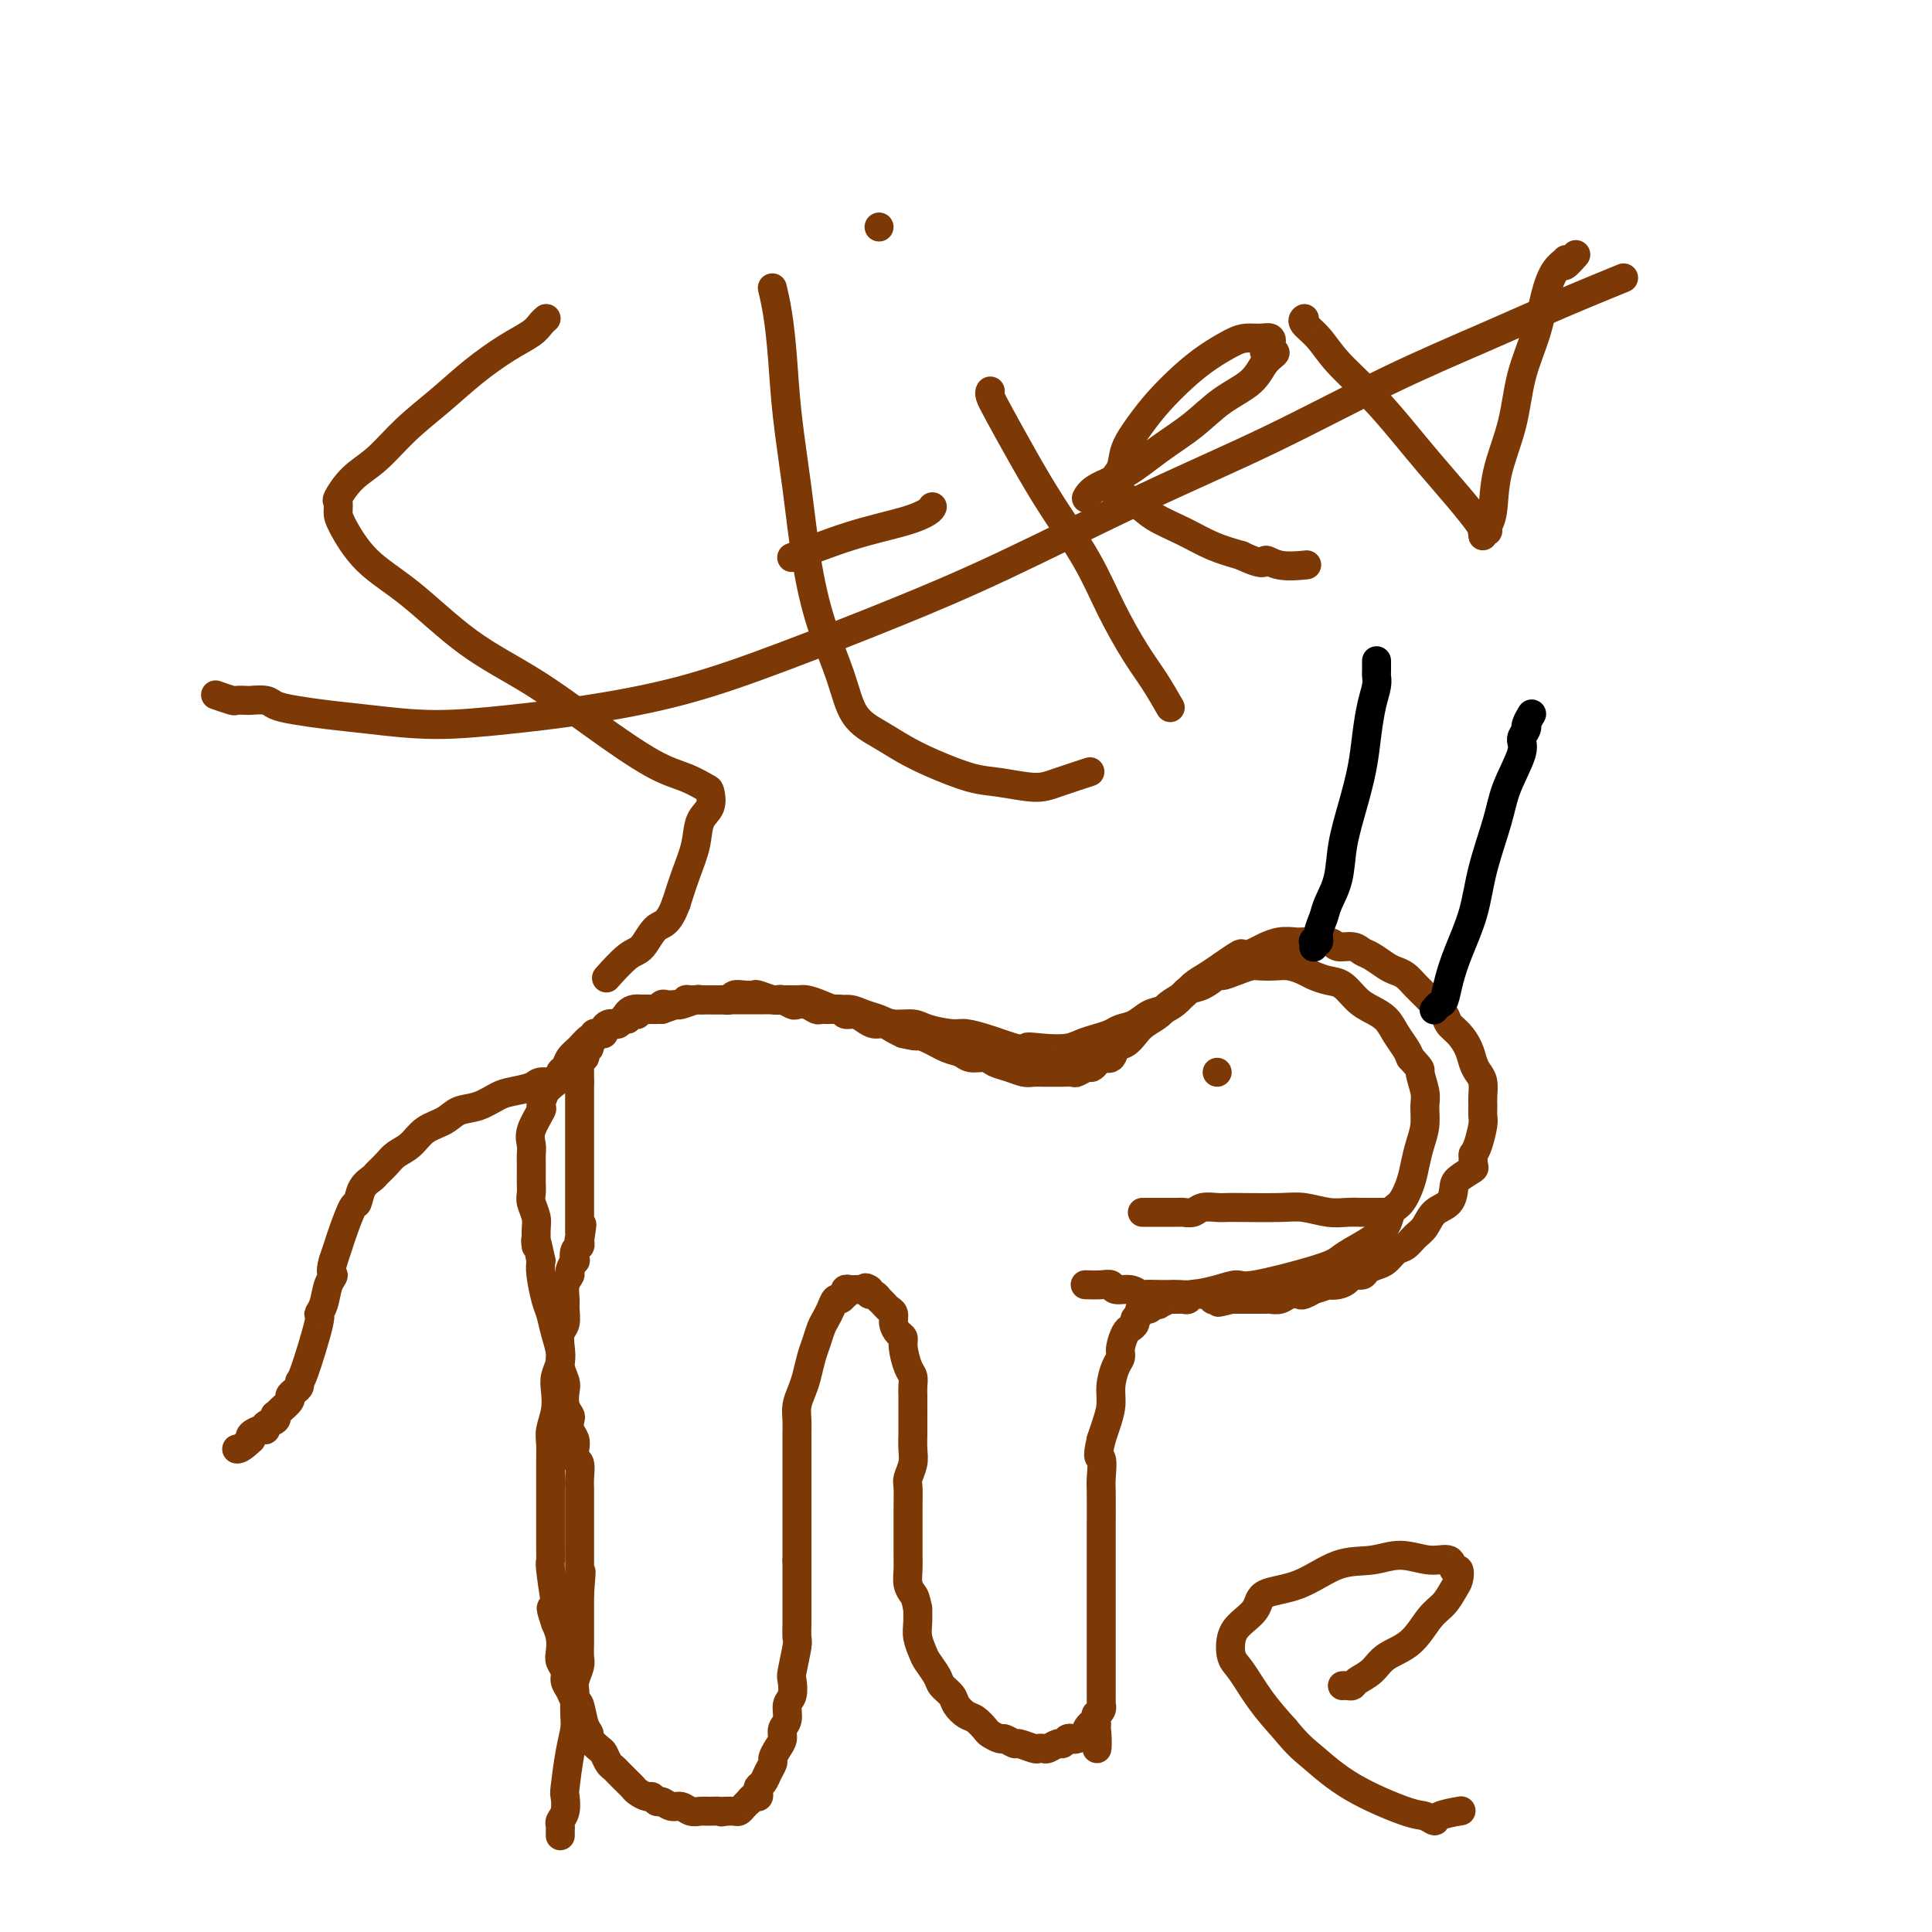 <svg viewBox='0 0 400 400' version='1.1' xmlns='http://www.w3.org/2000/svg' xmlns:xlink='http://www.w3.org/1999/xlink'><g fill='none' stroke='#7C3805' stroke-width='6' stroke-linecap='round' stroke-linejoin='round'><path d='M116,380c0.000,0.000 0.000,0.000 0,0c-0.000,-0.000 -0.000,-0.000 0,0c0.000,0.000 0.000,0.000 0,0c-0.000,-0.000 -0.000,-0.000 0,0c0.000,0.000 0.000,0.001 0,0c-0.000,-0.001 -0.000,-0.003 0,0c0.000,0.003 0.000,0.012 0,0c-0.000,-0.012 -0.001,-0.044 0,0c0.001,0.044 0.004,0.165 0,0c-0.004,-0.165 -0.015,-0.615 0,-1c0.015,-0.385 0.056,-0.703 0,-1c-0.056,-0.297 -0.208,-0.571 0,-1c0.208,-0.429 0.778,-1.014 1,-2c0.222,-0.986 0.098,-2.374 0,-3c-0.098,-0.626 -0.170,-0.489 0,-2c0.170,-1.511 0.582,-4.670 1,-7c0.418,-2.330 0.843,-3.830 1,-5c0.157,-1.170 0.046,-2.008 0,-3c-0.046,-0.992 -0.026,-2.137 0,-3c0.026,-0.863 0.060,-1.442 0,-2c-0.060,-0.558 -0.212,-1.094 0,-2c0.212,-0.906 0.789,-2.182 1,-3c0.211,-0.818 0.057,-1.178 0,-2c-0.057,-0.822 -0.015,-2.107 0,-3c0.015,-0.893 0.004,-1.394 0,-2c-0.004,-0.606 -0.001,-1.317 0,-2c0.001,-0.683 0.000,-1.338 0,-2c-0.000,-0.662 -0.000,-1.332 0,-2c0.000,-0.668 0.000,-1.334 0,-2'/><path d='M120,330c0.619,-8.089 0.166,-3.313 0,-2c-0.166,1.313 -0.044,-0.839 0,-2c0.044,-1.161 0.012,-1.332 0,-2c-0.012,-0.668 -0.003,-1.832 0,-3c0.003,-1.168 0.001,-2.340 0,-3c-0.001,-0.660 -0.000,-0.810 0,-1c0.000,-0.190 0.000,-0.422 0,-1c-0.000,-0.578 0.000,-1.502 0,-2c-0.000,-0.498 -0.000,-0.569 0,-1c0.000,-0.431 0.001,-1.222 0,-2c-0.001,-0.778 -0.004,-1.541 0,-2c0.004,-0.459 0.015,-0.612 0,-1c-0.015,-0.388 -0.056,-1.010 0,-2c0.056,-0.990 0.207,-2.348 0,-3c-0.207,-0.652 -0.774,-0.598 -1,-1c-0.226,-0.402 -0.112,-1.259 0,-2c0.112,-0.741 0.223,-1.366 0,-2c-0.223,-0.634 -0.778,-1.276 -1,-2c-0.222,-0.724 -0.111,-1.530 0,-2c0.111,-0.470 0.222,-0.604 0,-1c-0.222,-0.396 -0.777,-1.053 -1,-2c-0.223,-0.947 -0.115,-2.185 0,-3c0.115,-0.815 0.238,-1.209 0,-2c-0.238,-0.791 -0.837,-1.981 -1,-3c-0.163,-1.019 0.110,-1.869 0,-3c-0.110,-1.131 -0.604,-2.543 -1,-4c-0.396,-1.457 -0.694,-2.957 -1,-4c-0.306,-1.043 -0.621,-1.627 -1,-3c-0.379,-1.373 -0.823,-3.535 -1,-5c-0.177,-1.465 -0.089,-2.232 0,-3'/><path d='M112,261c-1.460,-7.032 -1.109,-3.613 -1,-3c0.109,0.613 -0.023,-1.579 0,-3c0.023,-1.421 0.202,-2.071 0,-3c-0.202,-0.929 -0.786,-2.136 -1,-3c-0.214,-0.864 -0.057,-1.386 0,-2c0.057,-0.614 0.016,-1.319 0,-2c-0.016,-0.681 -0.006,-1.339 0,-2c0.006,-0.661 0.009,-1.327 0,-2c-0.009,-0.673 -0.031,-1.355 0,-2c0.031,-0.645 0.115,-1.255 0,-2c-0.115,-0.745 -0.431,-1.627 0,-3c0.431,-1.373 1.607,-3.236 2,-4c0.393,-0.764 0.003,-0.427 0,-1c-0.003,-0.573 0.379,-2.054 1,-3c0.621,-0.946 1.479,-1.355 2,-2c0.521,-0.645 0.706,-1.524 1,-2c0.294,-0.476 0.699,-0.547 1,-1c0.301,-0.453 0.500,-1.287 1,-2c0.500,-0.713 1.303,-1.305 2,-2c0.697,-0.695 1.290,-1.494 2,-2c0.710,-0.506 1.539,-0.718 2,-1c0.461,-0.282 0.553,-0.635 1,-1c0.447,-0.365 1.247,-0.743 2,-1c0.753,-0.257 1.458,-0.395 2,-1c0.542,-0.605 0.922,-1.679 2,-2c1.078,-0.321 2.856,0.110 4,0c1.144,-0.110 1.654,-0.760 2,-1c0.346,-0.240 0.527,-0.068 1,0c0.473,0.068 1.236,0.034 2,0'/><path d='M140,208c1.830,-0.381 1.904,-0.834 2,-1c0.096,-0.166 0.215,-0.044 1,0c0.785,0.044 2.238,0.012 3,0c0.762,-0.012 0.834,-0.003 1,0c0.166,0.003 0.425,0.001 1,0c0.575,-0.001 1.467,-0.000 2,0c0.533,0.000 0.706,0.000 1,0c0.294,-0.000 0.709,-0.000 1,0c0.291,0.000 0.458,0.000 1,0c0.542,-0.000 1.458,-0.000 2,0c0.542,0.000 0.709,0.000 1,0c0.291,-0.000 0.707,-0.001 1,0c0.293,0.001 0.464,0.004 1,0c0.536,-0.004 1.438,-0.015 2,0c0.562,0.015 0.783,0.056 1,0c0.217,-0.056 0.429,-0.207 1,0c0.571,0.207 1.500,0.773 2,1c0.500,0.227 0.570,0.114 1,0c0.430,-0.114 1.218,-0.228 2,0c0.782,0.228 1.557,0.797 2,1c0.443,0.203 0.556,0.040 1,0c0.444,-0.040 1.221,0.045 2,0c0.779,-0.045 1.560,-0.218 2,0c0.440,0.218 0.541,0.828 1,1c0.459,0.172 1.278,-0.095 2,0c0.722,0.095 1.348,0.550 2,1c0.652,0.450 1.329,0.894 2,1c0.671,0.106 1.334,-0.125 2,0c0.666,0.125 1.333,0.607 2,1c0.667,0.393 1.333,0.696 2,1'/><path d='M187,214c4.501,1.052 2.255,0.181 2,0c-0.255,-0.181 1.483,0.329 3,1c1.517,0.671 2.814,1.503 4,2c1.186,0.497 2.260,0.658 3,1c0.740,0.342 1.147,0.866 2,1c0.853,0.134 2.154,-0.122 3,0c0.846,0.122 1.238,0.621 2,1c0.762,0.379 1.895,0.637 3,1c1.105,0.363 2.183,0.829 3,1c0.817,0.171 1.375,0.045 2,0c0.625,-0.045 1.318,-0.011 2,0c0.682,0.011 1.352,-0.001 2,0c0.648,0.001 1.273,0.015 2,0c0.727,-0.015 1.557,-0.059 2,0c0.443,0.059 0.499,0.222 1,0c0.501,-0.222 1.448,-0.828 2,-1c0.552,-0.172 0.710,0.091 1,0c0.290,-0.091 0.710,-0.534 1,-1c0.290,-0.466 0.448,-0.954 1,-1c0.552,-0.046 1.498,0.350 2,0c0.502,-0.350 0.561,-1.445 1,-2c0.439,-0.555 1.257,-0.571 2,-1c0.743,-0.429 1.410,-1.270 2,-2c0.590,-0.730 1.102,-1.350 2,-2c0.898,-0.650 2.183,-1.329 3,-2c0.817,-0.671 1.166,-1.335 2,-2c0.834,-0.665 2.151,-1.333 3,-2c0.849,-0.667 1.229,-1.333 2,-2c0.771,-0.667 1.935,-1.333 3,-2c1.065,-0.667 2.033,-1.333 3,-2'/><path d='M253,200c5.388,-3.808 3.857,-2.327 4,-2c0.143,0.327 1.960,-0.501 3,-1c1.040,-0.499 1.301,-0.671 2,-1c0.699,-0.329 1.835,-0.816 3,-1c1.165,-0.184 2.360,-0.064 3,0c0.640,0.064 0.724,0.073 2,0c1.276,-0.073 3.744,-0.228 5,0c1.256,0.228 1.299,0.838 2,1c0.701,0.162 2.061,-0.125 3,0c0.939,0.125 1.459,0.663 2,1c0.541,0.337 1.103,0.475 2,1c0.897,0.525 2.127,1.439 3,2c0.873,0.561 1.388,0.769 2,1c0.612,0.231 1.320,0.484 2,1c0.680,0.516 1.333,1.293 2,2c0.667,0.707 1.347,1.343 2,2c0.653,0.657 1.278,1.333 2,2c0.722,0.667 1.541,1.323 2,2c0.459,0.677 0.556,1.375 1,2c0.444,0.625 1.233,1.178 2,2c0.767,0.822 1.512,1.915 2,3c0.488,1.085 0.719,2.163 1,3c0.281,0.837 0.611,1.432 1,2c0.389,0.568 0.837,1.109 1,2c0.163,0.891 0.041,2.133 0,3c-0.041,0.867 0.000,1.359 0,2c-0.000,0.641 -0.041,1.429 0,2c0.041,0.571 0.165,0.923 0,2c-0.165,1.077 -0.619,2.879 -1,4c-0.381,1.121 -0.691,1.560 -1,2'/><path d='M305,239c-0.142,2.900 0.502,2.649 0,3c-0.502,0.351 -2.151,1.305 -3,2c-0.849,0.695 -0.899,1.130 -1,2c-0.101,0.870 -0.254,2.173 -1,3c-0.746,0.827 -2.087,1.176 -3,2c-0.913,0.824 -1.399,2.122 -2,3c-0.601,0.878 -1.315,1.334 -2,2c-0.685,0.666 -1.339,1.540 -2,2c-0.661,0.460 -1.328,0.505 -2,1c-0.672,0.495 -1.350,1.438 -2,2c-0.650,0.562 -1.273,0.742 -2,1c-0.727,0.258 -1.559,0.595 -2,1c-0.441,0.405 -0.491,0.879 -1,1c-0.509,0.121 -1.478,-0.112 -2,0c-0.522,0.112 -0.596,0.570 -1,1c-0.404,0.430 -1.136,0.832 -2,1c-0.864,0.168 -1.860,0.101 -2,0c-0.140,-0.101 0.577,-0.237 0,0c-0.577,0.237 -2.448,0.847 -3,1c-0.552,0.153 0.214,-0.151 0,0c-0.214,0.151 -1.409,0.759 -2,1c-0.591,0.241 -0.577,0.117 -1,0c-0.423,-0.117 -1.283,-0.228 -2,0c-0.717,0.228 -1.290,0.793 -2,1c-0.710,0.207 -1.555,0.055 -2,0c-0.445,-0.055 -0.489,-0.015 -1,0c-0.511,0.015 -1.487,0.004 -2,0c-0.513,-0.004 -0.561,-0.001 -1,0c-0.439,0.001 -1.268,0.000 -2,0c-0.732,-0.000 -1.366,-0.000 -2,0'/><path d='M255,269c-5.068,1.242 -1.738,0.347 -1,0c0.738,-0.347 -1.115,-0.147 -2,0c-0.885,0.147 -0.800,0.239 -1,0c-0.200,-0.239 -0.683,-0.810 -1,-1c-0.317,-0.190 -0.466,0.002 -1,0c-0.534,-0.002 -1.452,-0.197 -2,0c-0.548,0.197 -0.726,0.785 -1,1c-0.274,0.215 -0.646,0.057 -1,0c-0.354,-0.057 -0.691,-0.011 -1,0c-0.309,0.011 -0.590,-0.011 -1,0c-0.410,0.011 -0.950,0.054 -1,0c-0.050,-0.054 0.390,-0.207 0,0c-0.390,0.207 -1.611,0.773 -2,1c-0.389,0.227 0.055,0.113 0,0c-0.055,-0.113 -0.607,-0.227 -1,0c-0.393,0.227 -0.626,0.796 -1,1c-0.374,0.204 -0.889,0.044 -1,0c-0.111,-0.044 0.181,0.030 0,0c-0.181,-0.030 -0.836,-0.162 -1,0c-0.164,0.162 0.164,0.619 0,1c-0.164,0.381 -0.818,0.686 -1,1c-0.182,0.314 0.110,0.637 0,1c-0.110,0.363 -0.621,0.767 -1,1c-0.379,0.233 -0.627,0.295 -1,1c-0.373,0.705 -0.870,2.053 -1,3c-0.130,0.947 0.106,1.492 0,2c-0.106,0.508 -0.553,0.979 -1,2c-0.447,1.021 -0.893,2.593 -1,4c-0.107,1.407 0.125,2.648 0,4c-0.125,1.352 -0.607,2.815 -1,4c-0.393,1.185 -0.696,2.093 -1,3'/><path d='M228,298c-1.083,4.551 -0.290,3.427 0,4c0.290,0.573 0.078,2.843 0,4c-0.078,1.157 -0.021,1.202 0,3c0.021,1.798 0.006,5.348 0,7c-0.006,1.652 -0.001,1.405 0,2c0.001,0.595 0.000,2.032 0,3c-0.000,0.968 -0.000,1.468 0,2c0.000,0.532 0.000,1.098 0,2c-0.000,0.902 -0.000,2.142 0,3c0.000,0.858 0.000,1.336 0,2c-0.000,0.664 -0.000,1.516 0,2c0.000,0.484 0.000,0.601 0,1c-0.000,0.399 -0.000,1.079 0,2c0.000,0.921 0.000,2.082 0,3c-0.000,0.918 -0.000,1.593 0,2c0.000,0.407 0.000,0.547 0,1c-0.000,0.453 -0.000,1.221 0,2c0.000,0.779 0.000,1.571 0,2c-0.000,0.429 -0.000,0.495 0,1c0.000,0.505 0.000,1.450 0,2c-0.000,0.550 -0.000,0.707 0,1c0.000,0.293 0.001,0.722 0,1c-0.001,0.278 -0.004,0.404 0,1c0.004,0.596 0.015,1.661 0,2c-0.015,0.339 -0.057,-0.050 0,0c0.057,0.050 0.211,0.538 0,1c-0.211,0.462 -0.789,0.897 -1,1c-0.211,0.103 -0.057,-0.126 0,0c0.057,0.126 0.016,0.607 0,1c-0.016,0.393 -0.008,0.696 0,1'/><path d='M227,357c-0.026,9.366 0.411,3.280 0,1c-0.411,-2.280 -1.668,-0.756 -2,0c-0.332,0.756 0.262,0.742 0,1c-0.262,0.258 -1.378,0.786 -2,1c-0.622,0.214 -0.748,0.114 -1,0c-0.252,-0.114 -0.631,-0.241 -1,0c-0.369,0.241 -0.729,0.849 -1,1c-0.271,0.151 -0.452,-0.155 -1,0c-0.548,0.155 -1.464,0.769 -2,1c-0.536,0.231 -0.692,0.077 -1,0c-0.308,-0.077 -0.769,-0.077 -1,0c-0.231,0.077 -0.232,0.232 -1,0c-0.768,-0.232 -2.304,-0.850 -3,-1c-0.696,-0.150 -0.553,0.168 -1,0c-0.447,-0.168 -1.485,-0.823 -2,-1c-0.515,-0.177 -0.508,0.122 -1,0c-0.492,-0.122 -1.484,-0.666 -2,-1c-0.516,-0.334 -0.557,-0.460 -1,-1c-0.443,-0.540 -1.289,-1.496 -2,-2c-0.711,-0.504 -1.289,-0.557 -2,-1c-0.711,-0.443 -1.556,-1.277 -2,-2c-0.444,-0.723 -0.486,-1.333 -1,-2c-0.514,-0.667 -1.501,-1.389 -2,-2c-0.499,-0.611 -0.512,-1.111 -1,-2c-0.488,-0.889 -1.451,-2.166 -2,-3c-0.549,-0.834 -0.683,-1.223 -1,-2c-0.317,-0.777 -0.816,-1.940 -1,-3c-0.184,-1.060 -0.053,-2.017 0,-3c0.053,-0.983 0.026,-1.991 0,-3'/><path d='M190,333c-0.475,-2.299 -0.663,-2.548 -1,-3c-0.337,-0.452 -0.822,-1.107 -1,-2c-0.178,-0.893 -0.048,-2.023 0,-3c0.048,-0.977 0.013,-1.803 0,-3c-0.013,-1.197 -0.005,-2.767 0,-4c0.005,-1.233 0.005,-2.129 0,-3c-0.005,-0.871 -0.015,-1.717 0,-3c0.015,-1.283 0.057,-3.004 0,-4c-0.057,-0.996 -0.211,-1.267 0,-2c0.211,-0.733 0.789,-1.929 1,-3c0.211,-1.071 0.057,-2.016 0,-3c-0.057,-0.984 -0.015,-2.007 0,-3c0.015,-0.993 0.005,-1.957 0,-3c-0.005,-1.043 -0.004,-2.164 0,-3c0.004,-0.836 0.011,-1.386 0,-2c-0.011,-0.614 -0.041,-1.292 0,-2c0.041,-0.708 0.152,-1.446 0,-2c-0.152,-0.554 -0.566,-0.925 -1,-2c-0.434,-1.075 -0.886,-2.855 -1,-4c-0.114,-1.145 0.110,-1.655 0,-2c-0.110,-0.345 -0.554,-0.526 -1,-1c-0.446,-0.474 -0.894,-1.241 -1,-2c-0.106,-0.759 0.130,-1.509 0,-2c-0.130,-0.491 -0.626,-0.724 -1,-1c-0.374,-0.276 -0.626,-0.595 -1,-1c-0.374,-0.405 -0.871,-0.896 -1,-1c-0.129,-0.104 0.110,0.178 0,0c-0.110,-0.178 -0.568,-0.817 -1,-1c-0.432,-0.183 -0.838,0.091 -1,0c-0.162,-0.091 -0.081,-0.545 0,-1'/><path d='M180,267c-1.013,-0.773 -1.045,-0.207 -1,0c0.045,0.207 0.166,0.054 0,0c-0.166,-0.054 -0.619,-0.010 -1,0c-0.381,0.010 -0.690,-0.012 -1,0c-0.310,0.012 -0.622,0.060 -1,0c-0.378,-0.060 -0.822,-0.228 -1,0c-0.178,0.228 -0.089,0.852 0,1c0.089,0.148 0.179,-0.178 0,0c-0.179,0.178 -0.625,0.862 -1,1c-0.375,0.138 -0.678,-0.269 -1,0c-0.322,0.269 -0.664,1.215 -1,2c-0.336,0.785 -0.668,1.410 -1,2c-0.332,0.590 -0.666,1.144 -1,2c-0.334,0.856 -0.668,2.014 -1,3c-0.332,0.986 -0.663,1.800 -1,3c-0.337,1.200 -0.679,2.786 -1,4c-0.321,1.214 -0.622,2.054 -1,3c-0.378,0.946 -0.833,1.996 -1,3c-0.167,1.004 -0.045,1.963 0,3c0.045,1.037 0.012,2.154 0,3c-0.012,0.846 -0.003,1.423 0,2c0.003,0.577 0.001,1.154 0,2c-0.001,0.846 -0.000,1.960 0,3c0.000,1.040 0.000,2.007 0,3c-0.000,0.993 -0.000,2.013 0,3c0.000,0.987 0.000,1.941 0,3c-0.000,1.059 -0.000,2.222 0,3c0.000,0.778 0.000,1.171 0,2c-0.000,0.829 -0.000,2.094 0,3c0.000,0.906 0.000,1.453 0,2'/><path d='M165,323c0.000,5.531 0.000,3.357 0,3c-0.000,-0.357 -0.000,1.102 0,2c0.000,0.898 0.001,1.235 0,2c-0.001,0.765 -0.004,1.960 0,3c0.004,1.040 0.015,1.926 0,3c-0.015,1.074 -0.055,2.336 0,3c0.055,0.664 0.207,0.729 0,2c-0.207,1.271 -0.772,3.748 -1,5c-0.228,1.252 -0.118,1.280 0,2c0.118,0.720 0.242,2.132 0,3c-0.242,0.868 -0.852,1.191 -1,2c-0.148,0.809 0.167,2.105 0,3c-0.167,0.895 -0.814,1.391 -1,2c-0.186,0.609 0.091,1.332 0,2c-0.091,0.668 -0.549,1.282 -1,2c-0.451,0.718 -0.895,1.540 -1,2c-0.105,0.460 0.129,0.557 0,1c-0.129,0.443 -0.622,1.233 -1,2c-0.378,0.767 -0.640,1.511 -1,2c-0.360,0.489 -0.818,0.723 -1,1c-0.182,0.277 -0.086,0.595 0,1c0.086,0.405 0.164,0.896 0,1c-0.164,0.104 -0.569,-0.179 -1,0c-0.431,0.179 -0.888,0.818 -1,1c-0.112,0.182 0.122,-0.095 0,0c-0.122,0.095 -0.600,0.562 -1,1c-0.400,0.438 -0.723,0.849 -1,1c-0.277,0.151 -0.508,0.043 -1,0c-0.492,-0.043 -1.246,-0.022 -2,0'/><path d='M150,375c-0.904,0.308 -0.665,0.079 -1,0c-0.335,-0.079 -1.244,-0.006 -2,0c-0.756,0.006 -1.358,-0.055 -2,0c-0.642,0.055 -1.324,0.226 -2,0c-0.676,-0.226 -1.347,-0.849 -2,-1c-0.653,-0.151 -1.287,0.171 -2,0c-0.713,-0.171 -1.504,-0.833 -2,-1c-0.496,-0.167 -0.696,0.162 -1,0c-0.304,-0.162 -0.710,-0.816 -1,-1c-0.290,-0.184 -0.463,0.102 -1,0c-0.537,-0.102 -1.439,-0.591 -2,-1c-0.561,-0.409 -0.780,-0.738 -1,-1c-0.220,-0.262 -0.440,-0.455 -1,-1c-0.560,-0.545 -1.458,-1.440 -2,-2c-0.542,-0.560 -0.727,-0.784 -1,-1c-0.273,-0.216 -0.633,-0.425 -1,-1c-0.367,-0.575 -0.742,-1.517 -1,-2c-0.258,-0.483 -0.398,-0.508 -1,-1c-0.602,-0.492 -1.667,-1.451 -2,-2c-0.333,-0.549 0.066,-0.689 0,-1c-0.066,-0.311 -0.596,-0.793 -1,-2c-0.404,-1.207 -0.682,-3.138 -1,-4c-0.318,-0.862 -0.677,-0.654 -1,-1c-0.323,-0.346 -0.608,-1.247 -1,-2c-0.392,-0.753 -0.889,-1.360 -1,-2c-0.111,-0.640 0.164,-1.315 0,-2c-0.164,-0.685 -0.765,-1.379 -1,-2c-0.235,-0.621 -0.102,-1.167 0,-2c0.102,-0.833 0.172,-1.952 0,-3c-0.172,-1.048 -0.586,-2.024 -1,-3'/><path d='M115,336c-1.718,-4.926 -0.513,-2.740 0,-2c0.513,0.740 0.334,0.036 0,-2c-0.334,-2.036 -0.821,-5.402 -1,-7c-0.179,-1.598 -0.048,-1.428 0,-2c0.048,-0.572 0.013,-1.886 0,-3c-0.013,-1.114 -0.003,-2.027 0,-3c0.003,-0.973 0.001,-2.006 0,-3c-0.001,-0.994 0.000,-1.950 0,-3c-0.000,-1.050 -0.001,-2.195 0,-3c0.001,-0.805 0.004,-1.271 0,-2c-0.004,-0.729 -0.015,-1.721 0,-3c0.015,-1.279 0.056,-2.845 0,-4c-0.056,-1.155 -0.207,-1.898 0,-3c0.207,-1.102 0.774,-2.563 1,-4c0.226,-1.437 0.112,-2.850 0,-4c-0.112,-1.150 -0.222,-2.036 0,-3c0.222,-0.964 0.777,-2.005 1,-3c0.223,-0.995 0.112,-1.942 0,-3c-0.112,-1.058 -0.227,-2.226 0,-3c0.227,-0.774 0.797,-1.153 1,-2c0.203,-0.847 0.039,-2.162 0,-3c-0.039,-0.838 0.046,-1.199 0,-2c-0.046,-0.801 -0.222,-2.041 0,-3c0.222,-0.959 0.843,-1.637 1,-2c0.157,-0.363 -0.150,-0.412 0,-1c0.150,-0.588 0.759,-1.716 1,-2c0.241,-0.284 0.116,0.274 0,0c-0.116,-0.274 -0.224,-1.382 0,-2c0.224,-0.618 0.778,-0.748 1,-1c0.222,-0.252 0.111,-0.626 0,-1'/><path d='M120,257c0.928,-6.272 0.249,-2.453 0,-1c-0.249,1.453 -0.067,0.539 0,0c0.067,-0.539 0.018,-0.703 0,-1c-0.018,-0.297 -0.005,-0.728 0,-1c0.005,-0.272 0.001,-0.387 0,-1c-0.001,-0.613 -0.000,-1.726 0,-2c0.000,-0.274 0.000,0.292 0,0c-0.000,-0.292 -0.000,-1.440 0,-2c0.000,-0.560 0.000,-0.532 0,-1c-0.000,-0.468 -0.000,-1.434 0,-2c0.000,-0.566 0.000,-0.733 0,-1c-0.000,-0.267 -0.000,-0.635 0,-1c0.000,-0.365 0.000,-0.728 0,-1c-0.000,-0.272 -0.000,-0.453 0,-1c0.000,-0.547 0.000,-1.460 0,-2c-0.000,-0.540 -0.000,-0.708 0,-1c0.000,-0.292 0.000,-0.708 0,-1c-0.000,-0.292 -0.000,-0.458 0,-1c0.000,-0.542 0.000,-1.458 0,-2c-0.000,-0.542 -0.000,-0.708 0,-1c0.000,-0.292 0.000,-0.708 0,-1c-0.000,-0.292 -0.000,-0.459 0,-1c0.000,-0.541 0.000,-1.454 0,-2c-0.000,-0.546 0.000,-0.723 0,-1c0.000,-0.277 0.000,-0.652 0,-1c0.000,-0.348 0.000,-0.668 0,-1c0.000,-0.332 0.000,-0.677 0,-1c0.000,-0.323 0.000,-0.626 0,-1c0.000,-0.374 0.000,-0.821 0,-1c0.000,-0.179 0.000,-0.089 0,0'/><path d='M120,224c0.000,-5.571 0.000,-2.999 0,-2c-0.000,0.999 -0.001,0.425 0,0c0.001,-0.425 0.004,-0.702 0,-1c-0.004,-0.298 -0.015,-0.619 0,-1c0.015,-0.381 0.055,-0.824 0,-1c-0.055,-0.176 -0.207,-0.085 0,0c0.207,0.085 0.772,0.163 1,0c0.228,-0.163 0.118,-0.568 0,-1c-0.118,-0.432 -0.242,-0.890 0,-1c0.242,-0.110 0.852,0.128 1,0c0.148,-0.128 -0.167,-0.622 0,-1c0.167,-0.378 0.814,-0.640 1,-1c0.186,-0.360 -0.091,-0.818 0,-1c0.091,-0.182 0.550,-0.087 1,0c0.450,0.087 0.890,0.167 1,0c0.110,-0.167 -0.111,-0.579 0,-1c0.111,-0.421 0.554,-0.849 1,-1c0.446,-0.151 0.894,-0.025 1,0c0.106,0.025 -0.130,-0.049 0,0c0.130,0.049 0.626,0.223 1,0c0.374,-0.223 0.625,-0.843 1,-1c0.375,-0.157 0.873,0.150 1,0c0.127,-0.150 -0.117,-0.758 0,-1c0.117,-0.242 0.595,-0.117 1,0c0.405,0.117 0.738,0.228 1,0c0.262,-0.228 0.452,-0.793 1,-1c0.548,-0.207 1.455,-0.056 2,0c0.545,0.056 0.727,0.016 1,0c0.273,-0.016 0.636,-0.008 1,0'/><path d='M137,209c2.521,-0.862 2.822,-1.015 3,-1c0.178,0.015 0.232,0.200 1,0c0.768,-0.200 2.251,-0.786 3,-1c0.749,-0.214 0.764,-0.058 1,0c0.236,0.058 0.693,0.016 1,0c0.307,-0.016 0.463,-0.008 1,0c0.537,0.008 1.456,0.016 2,0c0.544,-0.016 0.713,-0.057 1,0c0.287,0.057 0.691,0.210 1,0c0.309,-0.210 0.524,-0.785 1,-1c0.476,-0.215 1.215,-0.072 2,0c0.785,0.072 1.618,0.072 2,0c0.382,-0.072 0.314,-0.216 1,0c0.686,0.216 2.126,0.793 3,1c0.874,0.207 1.182,0.045 2,0c0.818,-0.045 2.148,0.025 3,0c0.852,-0.025 1.228,-0.147 2,0c0.772,0.147 1.939,0.564 3,1c1.061,0.436 2.015,0.891 3,1c0.985,0.109 2.000,-0.129 3,0c1.000,0.129 1.984,0.626 3,1c1.016,0.374 2.065,0.626 3,1c0.935,0.374 1.757,0.870 3,1c1.243,0.130 2.906,-0.106 4,0c1.094,0.106 1.619,0.553 3,1c1.381,0.447 3.619,0.893 5,1c1.381,0.107 1.906,-0.126 3,0c1.094,0.126 2.756,0.611 4,1c1.244,0.389 2.070,0.683 3,1c0.930,0.317 1.965,0.659 3,1'/><path d='M210,217c8.767,1.705 4.186,0.468 3,0c-1.186,-0.468 1.023,-0.167 3,0c1.977,0.167 3.722,0.199 5,0c1.278,-0.199 2.089,-0.630 3,-1c0.911,-0.370 1.924,-0.681 3,-1c1.076,-0.319 2.216,-0.648 3,-1c0.784,-0.352 1.211,-0.727 2,-1c0.789,-0.273 1.940,-0.444 3,-1c1.060,-0.556 2.030,-1.495 3,-2c0.970,-0.505 1.941,-0.574 3,-1c1.059,-0.426 2.204,-1.210 3,-2c0.796,-0.790 1.241,-1.588 2,-2c0.759,-0.412 1.831,-0.440 3,-1c1.169,-0.560 2.434,-1.653 3,-2c0.566,-0.347 0.434,0.051 1,0c0.566,-0.051 1.831,-0.550 3,-1c1.169,-0.450 2.242,-0.850 3,-1c0.758,-0.150 1.199,-0.052 2,0c0.801,0.052 1.961,0.056 3,0c1.039,-0.056 1.958,-0.171 3,0c1.042,0.171 2.207,0.630 3,1c0.793,0.370 1.212,0.652 2,1c0.788,0.348 1.944,0.764 3,1c1.056,0.236 2.012,0.293 3,1c0.988,0.707 2.009,2.066 3,3c0.991,0.934 1.953,1.444 3,2c1.047,0.556 2.177,1.159 3,2c0.823,0.841 1.337,1.919 2,3c0.663,1.081 1.475,2.166 2,3c0.525,0.834 0.762,1.417 1,2'/><path d='M292,219c2.557,2.792 1.950,2.273 2,3c0.050,0.727 0.756,2.701 1,4c0.244,1.299 0.025,1.925 0,3c-0.025,1.075 0.145,2.599 0,4c-0.145,1.401 -0.606,2.677 -1,4c-0.394,1.323 -0.721,2.692 -1,4c-0.279,1.308 -0.512,2.556 -1,4c-0.488,1.444 -1.233,3.083 -2,4c-0.767,0.917 -1.558,1.112 -2,2c-0.442,0.888 -0.535,2.470 -2,4c-1.465,1.530 -4.302,3.008 -6,4c-1.698,0.992 -2.255,1.498 -3,2c-0.745,0.502 -1.676,1.000 -5,2c-3.324,1.000 -9.040,2.503 -12,3c-2.960,0.497 -3.164,-0.010 -4,0c-0.836,0.010 -2.306,0.539 -4,1c-1.694,0.461 -3.613,0.855 -5,1c-1.387,0.145 -2.241,0.040 -3,0c-0.759,-0.040 -1.424,-0.015 -2,0c-0.576,0.015 -1.065,0.019 -2,0c-0.935,-0.019 -2.316,-0.061 -3,0c-0.684,0.061 -0.671,0.227 -1,0c-0.329,-0.227 -0.999,-0.845 -2,-1c-1.001,-0.155 -2.332,0.155 -3,0c-0.668,-0.155 -0.674,-0.773 -1,-1c-0.326,-0.227 -0.972,-0.061 -2,0c-1.028,0.061 -2.436,0.017 -3,0c-0.564,-0.017 -0.282,-0.009 0,0'/><path d='M252,222c0.000,0.000 0.000,0.000 0,0c0.000,0.000 0.000,-0.000 0,0c0.000,0.000 0.000,0.000 0,0c0.000,0.000 0.000,0.000 0,0c-0.000,-0.000 0.000,0.000 0,0'/><path d='M287,251c0.000,0.000 0.000,0.000 0,0c-0.000,-0.000 -0.000,-0.000 0,0c0.000,0.000 0.001,0.000 0,0c-0.001,-0.000 -0.003,-0.000 0,0c0.003,0.000 0.012,0.000 0,0c-0.012,-0.000 -0.044,-0.000 0,0c0.044,0.000 0.164,0.000 0,0c-0.164,-0.000 -0.613,-0.000 -1,0c-0.387,0.000 -0.713,0.001 -1,0c-0.287,-0.001 -0.534,-0.004 -1,0c-0.466,0.004 -1.152,0.015 -2,0c-0.848,-0.015 -1.859,-0.057 -3,0c-1.141,0.057 -2.413,0.211 -4,0c-1.587,-0.211 -3.488,-0.788 -5,-1c-1.512,-0.212 -2.636,-0.058 -5,0c-2.364,0.058 -5.970,0.019 -8,0c-2.030,-0.019 -2.484,-0.019 -3,0c-0.516,0.019 -1.094,0.058 -2,0c-0.906,-0.058 -2.140,-0.212 -3,0c-0.860,0.212 -1.344,0.789 -2,1c-0.656,0.211 -1.482,0.057 -2,0c-0.518,-0.057 -0.728,-0.015 -1,0c-0.272,0.015 -0.606,0.004 -1,0c-0.394,-0.004 -0.848,-0.001 -1,0c-0.152,0.001 -0.002,0.000 -1,0c-0.998,-0.000 -3.142,-0.000 -4,0c-0.858,0.000 -0.429,0.000 0,0'/></g>
<g fill='none' stroke='#000000' stroke-width='6' stroke-linecap='round' stroke-linejoin='round'><path d='M272,196c-0.000,0.001 -0.000,0.001 0,0c0.000,-0.001 0.000,-0.004 0,0c-0.000,0.004 -0.001,0.015 0,0c0.001,-0.015 0.004,-0.055 0,0c-0.004,0.055 -0.016,0.206 0,0c0.016,-0.206 0.060,-0.768 0,-1c-0.060,-0.232 -0.224,-0.133 0,0c0.224,0.133 0.838,0.299 1,0c0.162,-0.299 -0.126,-1.063 0,-2c0.126,-0.937 0.666,-2.047 1,-3c0.334,-0.953 0.460,-1.751 1,-3c0.540,-1.249 1.493,-2.951 2,-5c0.507,-2.049 0.570,-4.445 1,-7c0.430,-2.555 1.229,-5.268 2,-8c0.771,-2.732 1.513,-5.481 2,-8c0.487,-2.519 0.719,-4.806 1,-7c0.281,-2.194 0.611,-4.294 1,-6c0.389,-1.706 0.836,-3.018 1,-4c0.164,-0.982 0.044,-1.634 0,-2c-0.044,-0.366 -0.012,-0.445 0,-1c0.012,-0.555 0.003,-1.587 0,-2c-0.003,-0.413 -0.002,-0.206 0,0'/><path d='M297,209c-0.000,0.001 -0.001,0.001 0,0c0.001,-0.001 0.003,-0.004 0,0c-0.003,0.004 -0.012,0.014 0,0c0.012,-0.014 0.044,-0.053 0,0c-0.044,0.053 -0.165,0.198 0,0c0.165,-0.198 0.614,-0.738 1,-1c0.386,-0.262 0.707,-0.246 1,-1c0.293,-0.754 0.558,-2.280 1,-4c0.442,-1.720 1.061,-3.636 2,-6c0.939,-2.364 2.196,-5.175 3,-8c0.804,-2.825 1.153,-5.663 2,-9c0.847,-3.337 2.192,-7.174 3,-10c0.808,-2.826 1.078,-4.643 2,-7c0.922,-2.357 2.496,-5.254 3,-7c0.504,-1.746 -0.062,-2.340 0,-3c0.062,-0.660 0.752,-1.386 1,-2c0.248,-0.614 0.053,-1.118 0,-1c-0.053,0.118 0.037,0.856 0,1c-0.037,0.144 -0.202,-0.307 0,-1c0.202,-0.693 0.772,-1.626 1,-2c0.228,-0.374 0.114,-0.187 0,0'/></g>
<g fill='none' stroke='#7C3805' stroke-width='6' stroke-linecap='round' stroke-linejoin='round'><path d='M117,223c0.000,0.000 0.000,0.000 0,0c-0.000,-0.000 -0.000,-0.000 0,0c0.000,0.000 0.000,0.000 0,0c-0.000,-0.000 -0.000,-0.000 0,0c0.000,0.000 0.001,0.000 0,0c-0.001,-0.000 -0.004,-0.001 0,0c0.004,0.001 0.014,0.004 0,0c-0.014,-0.004 -0.052,-0.016 0,0c0.052,0.016 0.196,0.060 0,0c-0.196,-0.060 -0.731,-0.223 -1,0c-0.269,0.223 -0.273,0.832 -1,1c-0.727,0.168 -2.178,-0.106 -3,0c-0.822,0.106 -1.014,0.591 -2,1c-0.986,0.409 -2.766,0.743 -4,1c-1.234,0.257 -1.923,0.438 -3,1c-1.077,0.562 -2.542,1.505 -4,2c-1.458,0.495 -2.908,0.541 -4,1c-1.092,0.459 -1.825,1.330 -3,2c-1.175,0.670 -2.791,1.139 -4,2c-1.209,0.861 -2.011,2.114 -3,3c-0.989,0.886 -2.167,1.405 -3,2c-0.833,0.595 -1.323,1.267 -2,2c-0.677,0.733 -1.542,1.527 -2,2c-0.458,0.473 -0.508,0.627 -1,1c-0.492,0.373 -1.427,0.967 -2,2c-0.573,1.033 -0.783,2.506 -1,3c-0.217,0.494 -0.440,0.009 -1,1c-0.560,0.991 -1.459,3.459 -2,5c-0.541,1.541 -0.726,2.155 -1,3c-0.274,0.845 -0.637,1.923 -1,3'/><path d='M69,261c-0.879,2.934 -0.075,2.770 0,3c0.075,0.230 -0.579,0.854 -1,2c-0.421,1.146 -0.611,2.814 -1,4c-0.389,1.186 -0.979,1.890 -1,2c-0.021,0.110 0.528,-0.374 0,2c-0.528,2.374 -2.132,7.606 -3,10c-0.868,2.394 -1.001,1.950 -1,2c0.001,0.050 0.137,0.594 0,1c-0.137,0.406 -0.548,0.673 -1,1c-0.452,0.327 -0.945,0.714 -1,1c-0.055,0.286 0.327,0.472 0,1c-0.327,0.528 -1.363,1.398 -2,2c-0.637,0.602 -0.874,0.936 -1,1c-0.126,0.064 -0.141,-0.141 0,0c0.141,0.141 0.437,0.629 0,1c-0.437,0.371 -1.606,0.624 -2,1c-0.394,0.376 -0.013,0.874 0,1c0.013,0.126 -0.343,-0.120 -1,0c-0.657,0.120 -1.616,0.606 -2,1c-0.384,0.394 -0.192,0.697 0,1'/><path d='M52,298c-2.222,2.156 -2.778,2.044 -3,2c-0.222,-0.044 -0.111,-0.022 0,0'/><path d='M113,66c-0.002,0.001 -0.003,0.003 0,0c0.003,-0.003 0.011,-0.009 0,0c-0.011,0.009 -0.041,0.034 0,0c0.041,-0.034 0.151,-0.128 0,0c-0.151,0.128 -0.565,0.479 -1,1c-0.435,0.521 -0.891,1.211 -2,2c-1.109,0.789 -2.872,1.677 -5,3c-2.128,1.323 -4.621,3.080 -7,5c-2.379,1.920 -4.645,4.003 -7,6c-2.355,1.997 -4.799,3.906 -7,6c-2.201,2.094 -4.159,4.371 -6,6c-1.841,1.629 -3.565,2.610 -5,4c-1.435,1.390 -2.583,3.189 -3,4c-0.417,0.811 -0.105,0.634 0,1c0.105,0.366 0.003,1.275 0,2c-0.003,0.725 0.093,1.268 1,3c0.907,1.732 2.624,4.655 5,7c2.376,2.345 5.411,4.113 9,7c3.589,2.887 7.733,6.895 12,10c4.267,3.105 8.656,5.309 13,8c4.344,2.691 8.642,5.871 13,9c4.358,3.129 8.777,6.207 12,8c3.223,1.793 5.249,2.302 7,3c1.751,0.698 3.227,1.584 4,2c0.773,0.416 0.842,0.360 1,1c0.158,0.640 0.404,1.975 0,3c-0.404,1.025 -1.459,1.739 -2,3c-0.541,1.261 -0.569,3.070 -1,5c-0.431,1.930 -1.266,3.980 -2,6c-0.734,2.020 -1.367,4.010 -2,6'/><path d='M140,187c-1.684,4.618 -2.893,4.163 -4,5c-1.107,0.837 -2.111,2.967 -3,4c-0.889,1.033 -1.662,0.971 -3,2c-1.338,1.029 -3.239,3.151 -4,4c-0.761,0.849 -0.380,0.424 0,0'/><path d='M160,60c-0.088,-0.365 -0.175,-0.730 0,0c0.175,0.730 0.613,2.556 1,5c0.387,2.444 0.724,5.507 1,9c0.276,3.493 0.490,7.418 1,12c0.510,4.582 1.317,9.821 2,15c0.683,5.179 1.242,10.297 2,15c0.758,4.703 1.717,8.992 3,13c1.283,4.008 2.892,7.734 4,11c1.108,3.266 1.716,6.073 3,8c1.284,1.927 3.243,2.974 5,4c1.757,1.026 3.313,2.030 5,3c1.687,0.970 3.505,1.904 6,3c2.495,1.096 5.668,2.353 8,3c2.332,0.647 3.824,0.684 6,1c2.176,0.316 5.037,0.909 7,1c1.963,0.091 3.029,-0.322 5,-1c1.971,-0.678 4.849,-1.622 6,-2c1.151,-0.378 0.576,-0.189 0,0'/><path d='M193,105c0.027,-0.068 0.055,-0.137 0,0c-0.055,0.137 -0.191,0.479 -1,1c-0.809,0.521 -2.289,1.222 -5,2c-2.711,0.778 -6.653,1.632 -11,3c-4.347,1.368 -9.099,3.248 -11,4c-1.901,0.752 -0.950,0.376 0,0'/><path d='M205,81c-0.008,0.013 -0.016,0.026 0,0c0.016,-0.026 0.056,-0.091 0,0c-0.056,0.091 -0.206,0.337 0,1c0.206,0.663 0.770,1.741 2,4c1.230,2.259 3.126,5.699 5,9c1.874,3.301 3.726,6.464 6,10c2.274,3.536 4.971,7.446 7,11c2.029,3.554 3.392,6.754 5,10c1.608,3.246 3.462,6.540 5,9c1.538,2.460 2.760,4.085 4,6c1.240,1.915 2.497,4.118 3,5c0.503,0.882 0.251,0.441 0,0'/><path d='M225,103c0.024,-0.045 0.048,-0.090 0,0c-0.048,0.090 -0.166,0.314 0,0c0.166,-0.314 0.618,-1.168 2,-2c1.382,-0.832 3.693,-1.642 6,-3c2.307,-1.358 4.609,-3.263 7,-5c2.391,-1.737 4.871,-3.307 7,-5c2.129,-1.693 3.908,-3.511 6,-5c2.092,-1.489 4.498,-2.650 6,-4c1.502,-1.350 2.100,-2.887 3,-4c0.900,-1.113 2.101,-1.800 2,-2c-0.101,-0.200 -1.504,0.086 -2,0c-0.496,-0.086 -0.085,-0.545 0,-1c0.085,-0.455 -0.154,-0.907 0,-1c0.154,-0.093 0.703,0.173 1,0c0.297,-0.173 0.341,-0.784 0,-1c-0.341,-0.216 -1.069,-0.036 -2,0c-0.931,0.036 -2.065,-0.070 -3,0c-0.935,0.070 -1.670,0.317 -3,1c-1.330,0.683 -3.253,1.802 -5,3c-1.747,1.198 -3.317,2.473 -5,4c-1.683,1.527 -3.478,3.305 -5,5c-1.522,1.695 -2.772,3.308 -4,5c-1.228,1.692 -2.436,3.464 -3,5c-0.564,1.536 -0.484,2.837 -1,4c-0.516,1.163 -1.627,2.187 -2,3c-0.373,0.813 -0.009,1.415 1,2c1.009,0.585 2.663,1.154 4,2c1.337,0.846 2.358,1.969 4,3c1.642,1.031 3.903,1.970 6,3c2.097,1.030 4.028,2.151 6,3c1.972,0.849 3.986,1.424 6,2'/><path d='M257,115c5.207,2.486 4.726,1.203 5,1c0.274,-0.203 1.305,0.676 3,1c1.695,0.324 4.056,0.093 5,0c0.944,-0.093 0.472,-0.046 0,0'/><path d='M270,66c-0.019,0.014 -0.038,0.028 0,0c0.038,-0.028 0.132,-0.097 0,0c-0.132,0.097 -0.489,0.359 0,1c0.489,0.641 1.826,1.659 3,3c1.174,1.341 2.186,3.004 4,5c1.814,1.996 4.430,4.324 7,7c2.570,2.676 5.095,5.700 7,8c1.905,2.300 3.190,3.875 5,6c1.810,2.125 4.145,4.800 6,7c1.855,2.200 3.229,3.924 4,5c0.771,1.076 0.937,1.504 1,2c0.063,0.496 0.021,1.062 0,1c-0.021,-0.062 -0.021,-0.751 0,-1c0.021,-0.249 0.062,-0.058 0,0c-0.062,0.058 -0.226,-0.017 0,0c0.226,0.017 0.841,0.126 1,0c0.159,-0.126 -0.138,-0.488 0,-1c0.138,-0.512 0.712,-1.176 1,-3c0.288,-1.824 0.290,-4.808 1,-8c0.710,-3.192 2.129,-6.592 3,-10c0.871,-3.408 1.193,-6.826 2,-10c0.807,-3.174 2.097,-6.106 3,-9c0.903,-2.894 1.417,-5.750 2,-8c0.583,-2.250 1.235,-3.892 2,-5c0.765,-1.108 1.641,-1.681 2,-2c0.359,-0.319 0.199,-0.385 0,0c-0.199,0.385 -0.438,1.219 0,1c0.438,-0.219 1.554,-1.491 2,-2c0.446,-0.509 0.223,-0.254 0,0'/><path d='M182,47c0.000,0.000 0.000,0.000 0,0c0.000,0.000 0.000,0.000 0,0'/><path d='M335,58c0.995,-0.406 1.990,-0.812 0,0c-1.990,0.812 -6.966,2.842 -12,5c-5.034,2.158 -10.125,4.444 -16,7c-5.875,2.556 -12.534,5.383 -20,9c-7.466,3.617 -15.740,8.023 -24,12c-8.260,3.977 -16.506,7.526 -26,12c-9.494,4.474 -20.238,9.874 -29,14c-8.762,4.126 -15.544,6.979 -23,10c-7.456,3.021 -15.587,6.212 -23,9c-7.413,2.788 -14.108,5.175 -21,7c-6.892,1.825 -13.983,3.089 -20,4c-6.017,0.911 -10.962,1.471 -16,2c-5.038,0.529 -10.169,1.029 -15,1c-4.831,-0.029 -9.362,-0.586 -13,-1c-3.638,-0.414 -6.383,-0.685 -9,-1c-2.617,-0.315 -5.106,-0.673 -7,-1c-1.894,-0.327 -3.194,-0.624 -4,-1c-0.806,-0.376 -1.117,-0.832 -2,-1c-0.883,-0.168 -2.339,-0.049 -3,0c-0.661,0.049 -0.528,0.027 -1,0c-0.472,-0.027 -1.549,-0.059 -2,0c-0.451,0.059 -0.275,0.208 -1,0c-0.725,-0.208 -2.350,-0.774 -3,-1c-0.650,-0.226 -0.325,-0.113 0,0'/><path d='M278,349c0.002,-0.000 0.003,-0.000 0,0c-0.003,0.000 -0.012,0.001 0,0c0.012,-0.001 0.043,-0.003 0,0c-0.043,0.003 -0.160,0.010 0,0c0.160,-0.010 0.596,-0.036 1,0c0.404,0.036 0.775,0.136 1,0c0.225,-0.136 0.304,-0.508 1,-1c0.696,-0.492 2.010,-1.103 3,-2c0.990,-0.897 1.655,-2.078 3,-3c1.345,-0.922 3.369,-1.583 5,-3c1.631,-1.417 2.869,-3.589 4,-5c1.131,-1.411 2.156,-2.061 3,-3c0.844,-0.939 1.507,-2.169 2,-3c0.493,-0.831 0.815,-1.265 1,-2c0.185,-0.735 0.231,-1.771 0,-2c-0.231,-0.229 -0.741,0.349 -1,0c-0.259,-0.349 -0.268,-1.624 -1,-2c-0.732,-0.376 -2.188,0.148 -4,0c-1.812,-0.148 -3.981,-0.966 -6,-1c-2.019,-0.034 -3.887,0.718 -6,1c-2.113,0.282 -4.470,0.095 -7,1c-2.530,0.905 -5.231,2.902 -8,4c-2.769,1.098 -5.605,1.299 -7,2c-1.395,0.701 -1.350,1.903 -2,3c-0.650,1.097 -1.995,2.087 -3,3c-1.005,0.913 -1.670,1.747 -2,3c-0.330,1.253 -0.326,2.923 0,4c0.326,1.077 0.972,1.559 2,3c1.028,1.441 2.436,3.840 4,6c1.564,2.160 3.282,4.080 5,6'/><path d='M266,358c2.739,3.394 4.086,4.378 6,6c1.914,1.622 4.393,3.882 8,6c3.607,2.118 8.340,4.095 11,5c2.660,0.905 3.246,0.740 4,1c0.754,0.260 1.676,0.946 2,1c0.324,0.054 0.049,-0.524 1,-1c0.951,-0.476 3.129,-0.850 4,-1c0.871,-0.150 0.436,-0.075 0,0'/></g>
</svg>